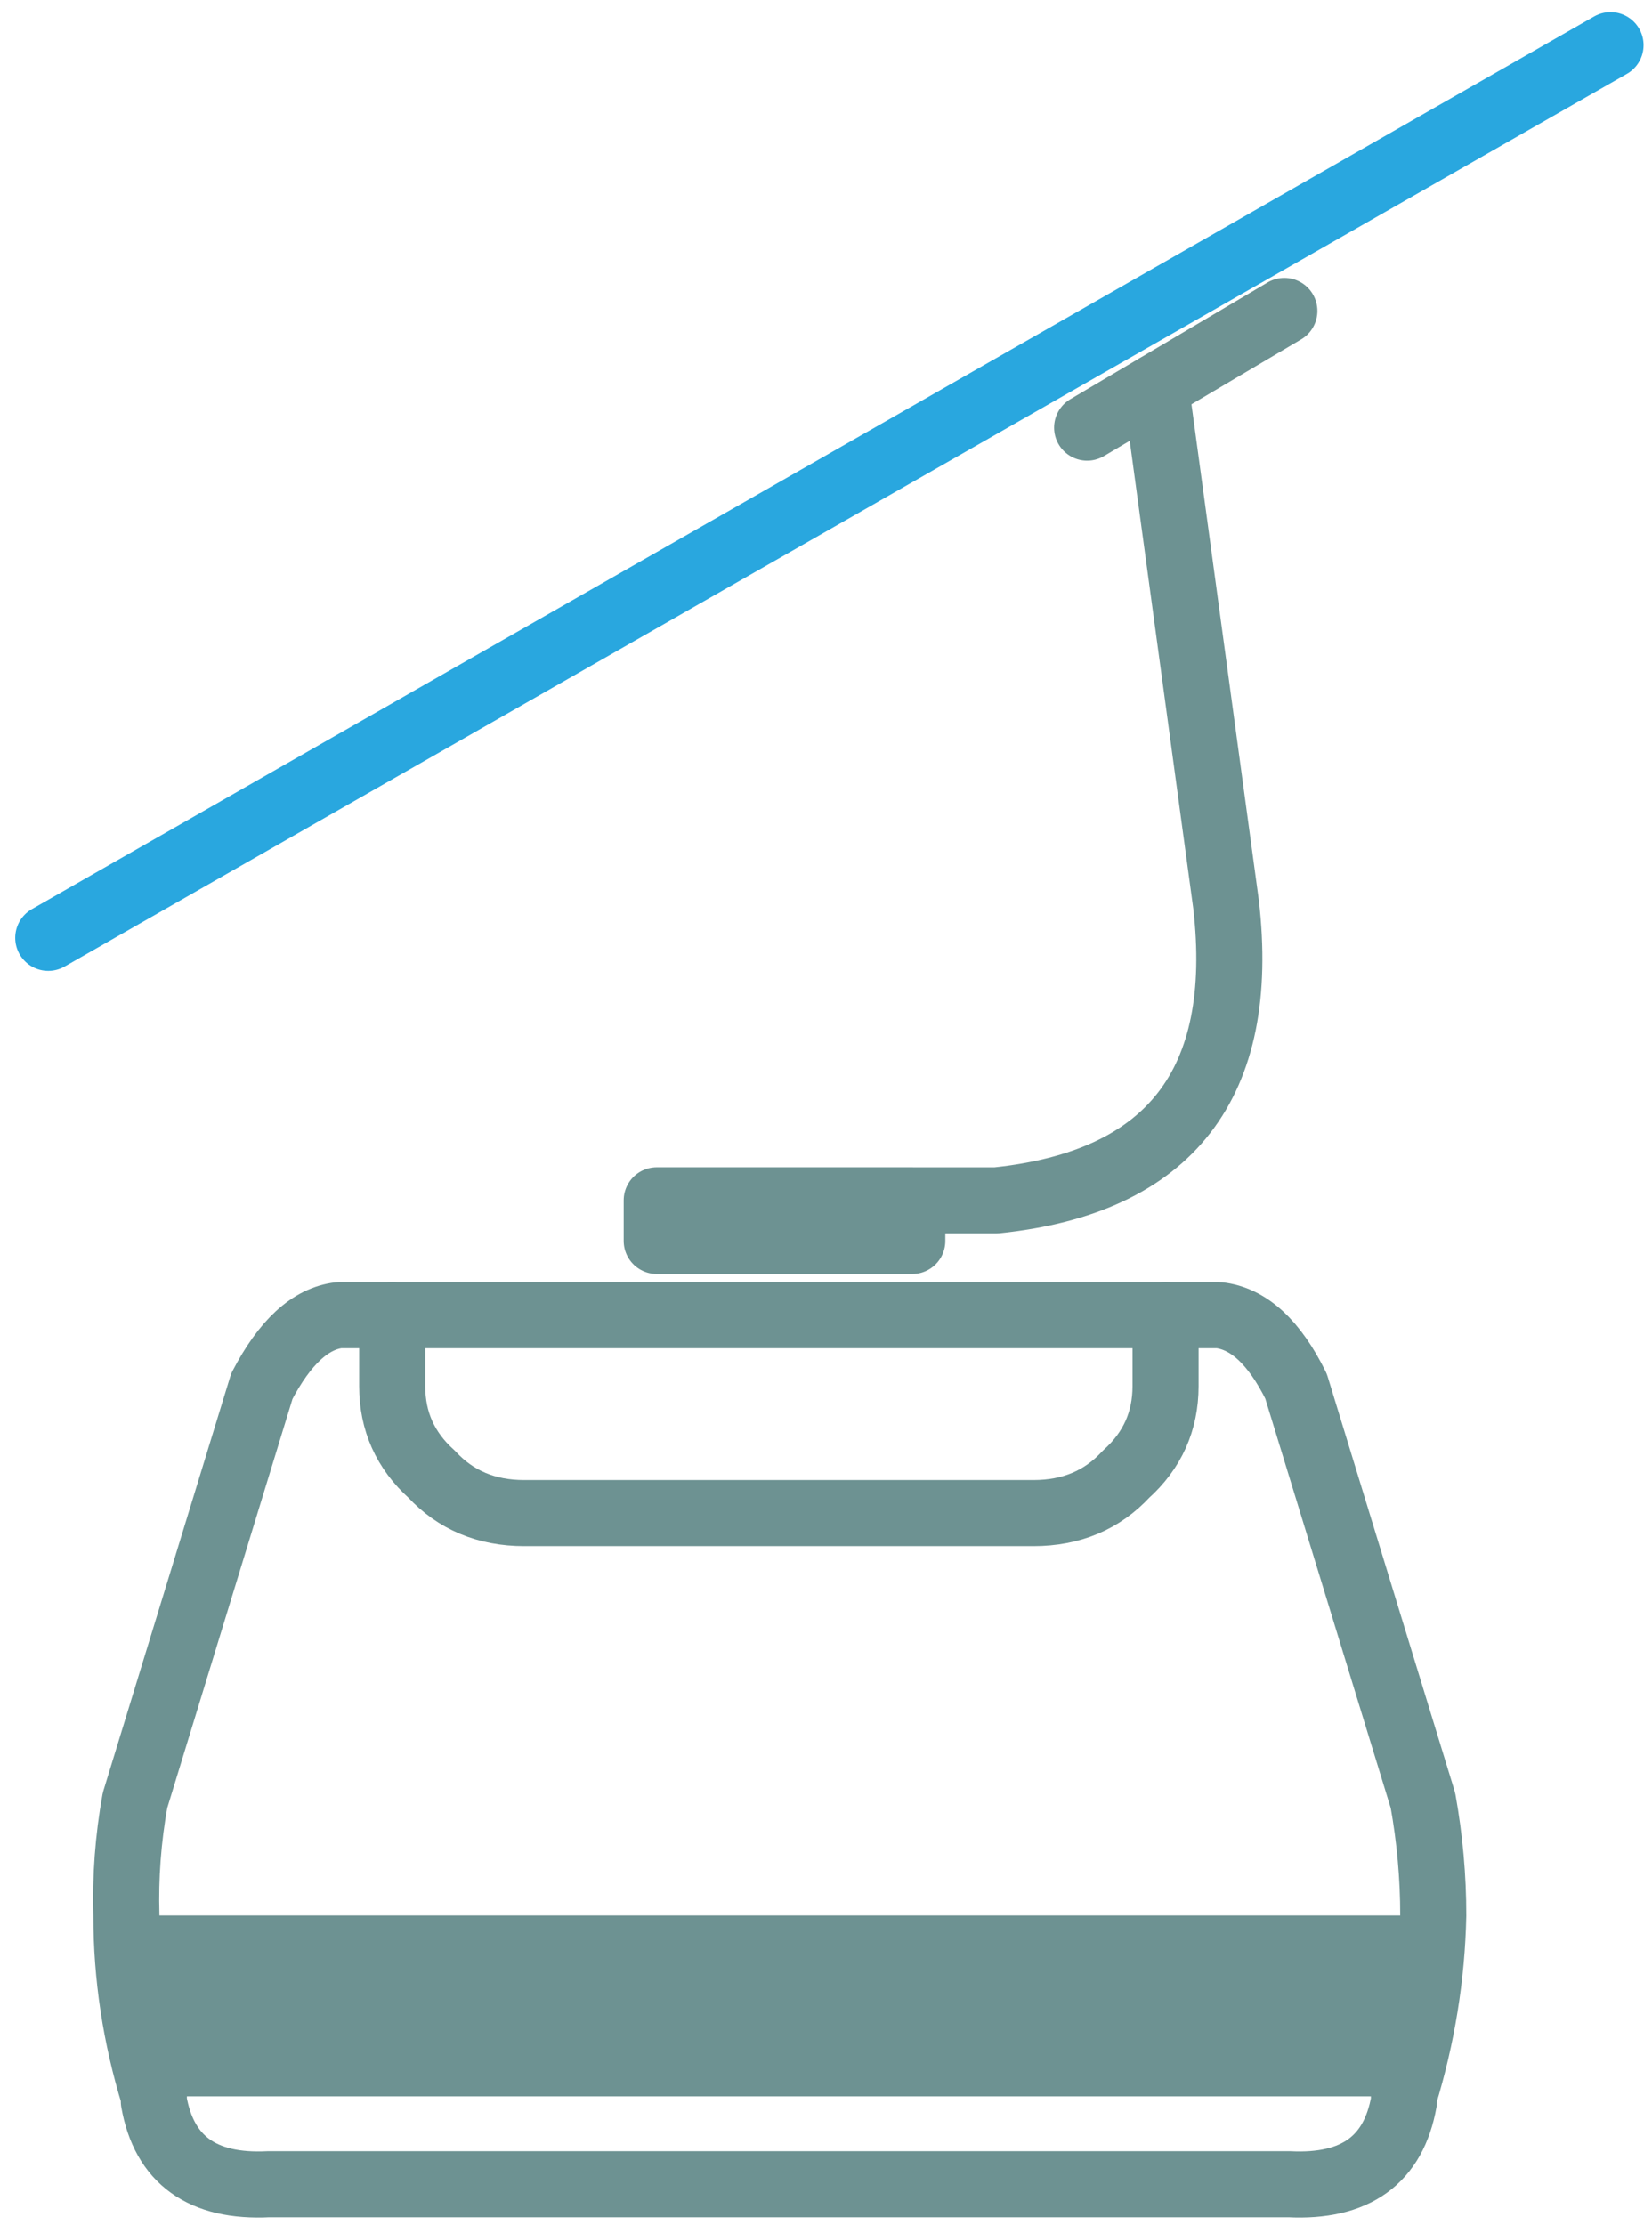 <?xml version="1.0" encoding="UTF-8" standalone="no"?>
<!-- Generator: Adobe Illustrator 15.0.2, SVG Export Plug-In  -->

<svg
   xmlns:dc="http://purl.org/dc/elements/1.1/"
   xmlns:cc="http://creativecommons.org/ns#"
   xmlns:rdf="http://www.w3.org/1999/02/22-rdf-syntax-ns#"
   xmlns:svg="http://www.w3.org/2000/svg"
   xmlns="http://www.w3.org/2000/svg"
   xmlns:sodipodi="http://sodipodi.sourceforge.net/DTD/sodipodi-0.dtd"
   xmlns:inkscape="http://www.inkscape.org/namespaces/inkscape"
   version="1.1"
   x="0px"
   y="0px"
   width="75"
   height="101"
   viewBox="0 0 75 101"
   enable-background="new 0 0 80 101"
   xml:space="preserve"
   id="svg4148"
   inkscape:version="0.91 r13725"
   sodipodi:docname="lanovka-cd-ex.svg"><sodipodi:namedview
   pagecolor="#ffffff"
   bordercolor="#666666"
   borderopacity="1"
   objecttolerance="10"
   gridtolerance="10"
   guidetolerance="10"
   inkscape:pageopacity="0"
   inkscape:pageshadow="2"
   inkscape:window-width="1920"
   inkscape:window-height="1033"
   id="namedview4156"
   showgrid="false"
   inkscape:zoom="6.0669762"
   inkscape:cx="11.766747"
   inkscape:cy="33.534799"
   inkscape:window-x="-4"
   inkscape:window-y="-4"
   inkscape:window-maximized="1"
   inkscape:current-layer="svg4148" />
<defs
   id="defs4150">
</defs>


<path
   inkscape:connector-curvature="0"
   style="clip-rule:evenodd;fill:#6d9292;fill-opacity:1;fill-rule:evenodd;stroke:none;stroke-width:3;stroke-miterlimit:3;stroke-dasharray:none"
   d="m 5.404,86.958 59.326,0 c -0.052,2.762 -0.494,5.501 -1.323,8.211 l -56.755,0 C 5.82,92.459 5.404,89.72 5.404,86.958 Z"
   id="path4140" /><path
   style="clip-rule:evenodd;fill:none;fill-opacity:1;fill-rule:evenodd;stroke:#6d9292;stroke-width:3;stroke-linecap:round;stroke-linejoin:round;stroke-miterlimit:3;stroke-dasharray:none"
   d="m 63.738,95.167 c 0,0.051 0,0.13 0,0.232 -0.468,2.66 -2.207,3.913 -5.217,3.76 l -46.322,0 c -3.01,0.153 -4.75,-1.101 -5.215,-3.76 0,-0.102 0,-0.178 0,-0.232 -0.832,-2.711 -1.246,-5.45 -1.246,-8.211 -0.052,-1.74 0.078,-3.482 0.39,-5.22 L 11.888,62.929 c 1.039,-1.995 2.207,-3.07 3.504,-3.223 l 2.416,0 35.113,0 2.414,0 c 1.349,0.151 2.517,1.226 3.504,3.223 l 5.762,18.807 c 0.313,1.738 0.468,3.48 0.468,5.22 -0.059,2.764 -0.501,5.503 -1.33,8.211 z"
   id="path4736"
   inkscape:connector-curvature="0" /><path
   style="clip-rule:evenodd;fill:none;fill-opacity:1;fill-rule:evenodd;stroke:#6d9292;stroke-width:3;stroke-linecap:round;stroke-linejoin:round;stroke-miterlimit:3;stroke-dasharray:none"
   d="m 49.356,19.413 3.114,-1.842 5.838,-3.455"
   id="path4734"
   inkscape:connector-curvature="0" /><path
   style="clip-rule:evenodd;fill:none;fill-opacity:1;fill-rule:evenodd;stroke:#6d9292;stroke-width:3;stroke-linecap:round;stroke-linejoin:round;stroke-miterlimit:3;stroke-dasharray:none"
   d="M 52.472,17.573 55.663,41.06 c 0.935,8.14 -2.543,12.614 -10.432,13.434 l -3.814,0 0,1.842 -11.602,0 0,-1.844 11.602,0"
   id="path4732"
   inkscape:connector-curvature="0" /><path
   style="clip-rule:evenodd;fill:none;fill-opacity:1;fill-rule:evenodd;stroke:#6d9292;stroke-width:3;stroke-linecap:round;stroke-linejoin:round;stroke-miterlimit:3;stroke-dasharray:none"
   d="m 17.806,59.708 0,3.223 c 0,1.587 0.595,2.919 1.788,3.992 1.09,1.179 2.493,1.768 4.204,1.768 l 23.122,0 c 1.713,0 3.114,-0.589 4.204,-1.768 1.194,-1.073 1.791,-2.405 1.791,-3.992 l 0,-3.223"
   id="path4730"
   inkscape:connector-curvature="0" /><path
   style="clip-rule:evenodd;fill:none;fill-opacity:1;fill-rule:evenodd;stroke:#29a7df;stroke-width:3;stroke-linecap:round;stroke-linejoin:round;stroke-miterlimit:3;stroke-dasharray:none"
   d="M 2.191,42.576 73.117,2.05"
   id="path4142"
   inkscape:connector-curvature="0" /></svg>